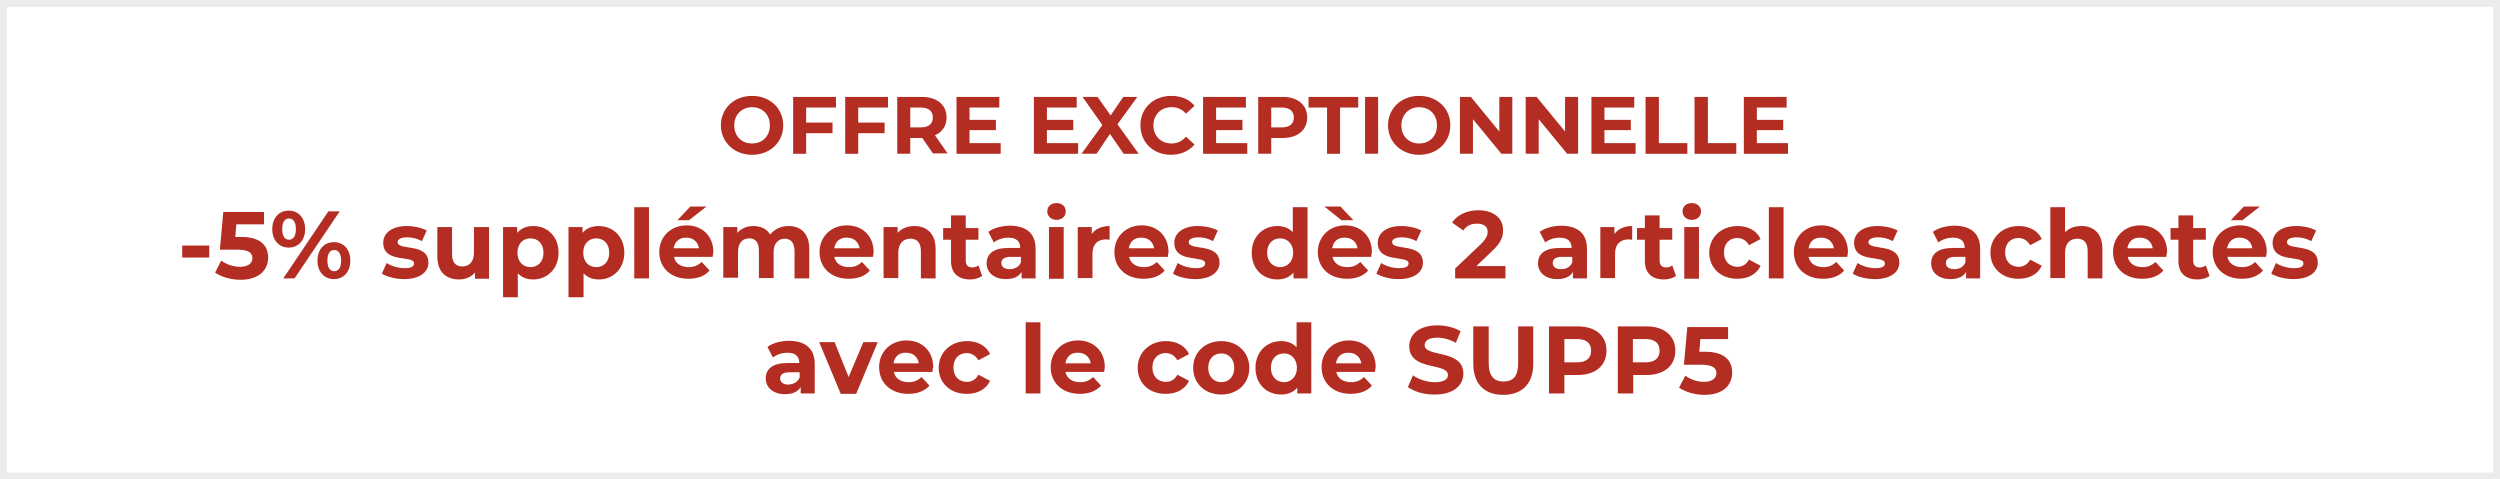 <svg xmlns="http://www.w3.org/2000/svg" xml:space="preserve" id="Calque_1" x="0" y="0" style="enable-background:new 0 0 730 140" version="1.1" viewBox="0 0 730 140"><rect x="0" y="0" width="730" height="140" fill="#333333" stroke="none"/><style>.st2{enable-background:new}.st3{fill:#b42d22}</style><path d="M1 1h728v138H1z" style="fill:#fff"/><path d="M728 2v136H2V2h726m2-2H0v140h730V0z" style="fill:#ececec"/><g class="st2"><path d="M210.5 36.6c0-4.9 3.8-8.6 9.1-8.6 5.2 0 9.1 3.6 9.1 8.6s-3.9 8.6-9.1 8.6c-5.2 0-9.1-3.7-9.1-8.6zm14.3 0c0-3.2-2.2-5.3-5.2-5.3s-5.2 2.2-5.2 5.3c0 3.2 2.2 5.3 5.2 5.3s5.2-2.1 5.2-5.3zM235.4 31.4v4.4h7.7v3.1h-7.7v6h-3.8V28.3h12.5v3.1h-8.7zM250.6 31.4v4.4h7.7v3.1h-7.7v6h-3.8V28.3h12.5v3.1h-8.7zM272.5 44.9l-3.2-4.6h-3.5v4.6H262V28.3h7.2c4.4 0 7.2 2.3 7.2 6 0 2.5-1.3 4.3-3.4 5.2l3.7 5.3h-4.2zm-3.6-13.5h-3.1v5.8h3.1c2.3 0 3.5-1.1 3.5-2.9 0-1.8-1.2-2.9-3.5-2.9zM292.2 41.8v3.1h-12.9V28.3h12.5v3.1h-8.7V35h7.7v3h-7.7v3.8h9.1zM314.8 41.8v3.1h-12.9V28.3h12.5v3.1h-8.7V35h7.7v3h-7.7v3.8h9.1zM328.1 44.9l-4-5.8-3.9 5.8h-4.4l6.1-8.4-5.8-8.2h4.4l3.8 5.4 3.7-5.4h4.1l-5.8 8 6.2 8.6h-4.4zM333 36.6c0-5 3.8-8.6 9-8.6 2.9 0 5.3 1 6.8 2.9l-2.5 2.3c-1.1-1.3-2.5-1.9-4.2-1.9-3.1 0-5.3 2.2-5.3 5.3 0 3.1 2.2 5.3 5.3 5.3 1.7 0 3.1-.7 4.2-2l2.5 2.3c-1.6 1.9-4 3-6.9 3-5.1 0-8.9-3.6-8.9-8.6zM364.2 41.8v3.1h-12.9V28.3h12.5v3.1h-8.7V35h7.7v3h-7.7v3.8h9.1zM381.7 34.3c0 3.7-2.8 6-7.2 6h-3.3v4.6h-3.8V28.3h7.2c4.3 0 7.1 2.3 7.1 6zm-3.9 0c0-1.8-1.2-2.9-3.5-2.9h-3.1v5.8h3.1c2.3 0 3.5-1.1 3.5-2.9zM387.4 31.4h-5.3v-3.1h14.5v3.1h-5.3v13.5h-3.8V31.4zM398.6 28.3h3.8v16.6h-3.8V28.3zM405.3 36.6c0-4.9 3.8-8.6 9.1-8.6 5.2 0 9.1 3.6 9.1 8.6s-3.9 8.6-9.1 8.6c-5.2 0-9.1-3.7-9.1-8.6zm14.3 0c0-3.2-2.2-5.3-5.2-5.3s-5.2 2.2-5.2 5.3c0 3.2 2.2 5.3 5.2 5.3s5.2-2.1 5.2-5.3zM441.6 28.3v16.6h-3.2l-8.3-10.1v10.1h-3.8V28.3h3.2l8.3 10.1V28.3h3.8zM460.8 28.3v16.6h-3.2l-8.3-10.1v10.1h-3.8V28.3h3.2l8.3 10.1V28.3h3.8zM477.6 41.8v3.1h-12.9V28.3h12.5v3.1h-8.7V35h7.7v3h-7.7v3.8h9.1zM480.6 28.3h3.8v13.5h8.3v3.1h-12.2V28.3zM494.9 28.3h3.8v13.5h8.3v3.1h-12.2V28.3zM522.1 41.8v3.1h-12.9V28.3h12.5v3.1H513V35h7.7v3H513v3.8h9.1z" class="st3"/></g><g class="st2"><path d="M53.2 71.7h7.9v3.5h-7.9v-3.5zM78.3 75.2c0 3.5-2.5 6.5-8.1 6.5-2.7 0-5.5-.8-7.4-2.1l1.8-3.5c1.5 1.1 3.5 1.8 5.5 1.8 2.3 0 3.6-1 3.6-2.5s-1-2.5-4.5-2.5h-5l1-11h11.9v3.6H69l-.3 3.7h1.6c5.7-.1 8 2.5 8 6zM79.5 66.9c0-3.3 2-5.4 4.8-5.4s4.8 2.1 4.8 5.4-2 5.4-4.8 5.4-4.8-2.1-4.8-5.4zm6.9 0c0-2.1-.8-3.1-2-3.1s-2 1-2 3.1.8 3.1 2 3.1 2-1 2-3.1zm9.5-5.2h3.3L86 81.3h-3.3l13.2-19.6zm-3.2 14.4c0-3.3 2-5.4 4.8-5.4s4.8 2.1 4.8 5.4c0 3.3-2 5.4-4.8 5.4s-4.8-2.1-4.8-5.4zm6.9 0c0-2.1-.8-3.1-2-3.1s-2 1-2 3.1.8 3.1 2 3.1 2-1 2-3.1zM111.5 79.9l1.4-3.1c1.3.9 3.4 1.5 5.2 1.5 2 0 2.8-.5 2.8-1.4 0-2.5-9 .1-9-6 0-2.9 2.6-4.9 6.9-4.9 2.1 0 4.3.5 5.8 1.3l-1.4 3.1c-1.5-.8-2.9-1.1-4.3-1.1-1.9 0-2.8.6-2.8 1.4 0 2.6 9 .1 9 6 0 2.8-2.6 4.8-7.1 4.8-2.5 0-5.1-.7-6.5-1.6zM142.8 66.3v15.1h-4.1v-1.8c-1.1 1.3-2.8 2-4.6 2-3.8 0-6.4-2.1-6.4-6.8v-8.5h4.3v7.9c0 2.5 1.1 3.6 3 3.6 2 0 3.4-1.3 3.4-4.1v-7.4h4.4zM163.1 73.8c0 4.7-3.3 7.8-7.4 7.8-1.9 0-3.4-.6-4.5-1.8v7h-4.3V66.3h4.1V68c1.1-1.3 2.7-2 4.7-2 4.2 0 7.4 3.1 7.4 7.8zm-4.4 0c0-2.6-1.6-4.2-3.8-4.2s-3.8 1.6-3.8 4.2 1.6 4.2 3.8 4.2 3.8-1.6 3.8-4.2zM182.3 73.8c0 4.7-3.3 7.8-7.4 7.8-1.9 0-3.4-.6-4.5-1.8v7H166V66.3h4.1V68c1.1-1.3 2.7-2 4.7-2 4.2 0 7.5 3.1 7.5 7.8zm-4.4 0c0-2.6-1.6-4.2-3.8-4.2s-3.8 1.6-3.8 4.2 1.6 4.2 3.8 4.2 3.8-1.6 3.8-4.2zM185.2 60.5h4.3v20.8h-4.3V60.5zM208.1 75h-11.3c.4 1.9 2 3 4.3 3 1.6 0 2.7-.5 3.8-1.5l2.3 2.5c-1.4 1.6-3.5 2.4-6.2 2.4-5.2 0-8.5-3.3-8.5-7.8s3.4-7.8 8-7.8c4.4 0 7.8 3 7.8 7.8-.1.6-.2 1.1-.2 1.4zm-11.4-2.5h7.4c-.3-1.9-1.7-3.1-3.7-3.1-1.9-.1-3.4 1.1-3.7 3.1zm4.5-8.2h-3.4l3.8-4h4.7l-5.1 4zM236.3 72.7v8.6H232v-8c0-2.4-1.1-3.6-2.8-3.6-1.9 0-3.3 1.3-3.3 3.9v7.6h-4.3v-8c0-2.4-1-3.6-2.8-3.6-1.9 0-3.3 1.3-3.3 3.9v7.6h-4.3V66.3h4.1V68c1.1-1.3 2.8-2 4.7-2 2.1 0 3.9.8 4.9 2.5C226 67 228 66 230.2 66c3.6 0 6.1 2.1 6.1 6.7zM254.9 75h-11.3c.4 1.9 2 3 4.3 3 1.6 0 2.7-.5 3.8-1.5L254 79c-1.4 1.6-3.5 2.4-6.2 2.4-5.2 0-8.5-3.3-8.5-7.8s3.4-7.8 8-7.8c4.4 0 7.8 3 7.8 7.8-.1.6-.1 1.1-.2 1.4zm-11.3-2.5h7.4c-.3-1.9-1.7-3.1-3.7-3.1-2-.1-3.4 1.1-3.7 3.1zM273.2 72.7v8.6h-4.3v-8c0-2.4-1.1-3.6-3-3.6-2.1 0-3.6 1.3-3.6 4.1v7.4H258V66.3h4.1V68c1.2-1.3 2.9-2 4.9-2 3.5 0 6.2 2.1 6.2 6.7zM286.8 80.6c-.9.6-2.2 1-3.5 1-3.5 0-5.6-1.8-5.6-5.4V70h-2.3v-3.4h2.3v-3.7h4.3v3.7h3.7V70H282v6.1c0 1.3.7 2 1.9 2 .6 0 1.3-.2 1.8-.6l1.1 3.1zM302.4 72.7v8.6h-4.1v-1.9c-.8 1.4-2.4 2.1-4.6 2.1-3.5 0-5.6-2-5.6-4.6 0-2.7 1.9-4.5 6.4-4.5h3.4c0-1.9-1.1-3-3.4-3-1.6 0-3.2.5-4.3 1.4l-1.6-3.1c1.6-1.2 4.1-1.8 6.4-1.8 4.8.1 7.4 2.3 7.4 6.8zm-4.3 3.9V75h-3c-2 0-2.7.8-2.7 1.8 0 1.1.9 1.8 2.4 1.8s2.8-.7 3.3-2zM305.8 61.7c0-1.4 1.1-2.4 2.7-2.4s2.7 1 2.7 2.4c0 1.5-1.1 2.5-2.7 2.5s-2.7-1.1-2.7-2.5zm.5 4.6h4.3v15.1h-4.3V66.3zM324 66v4c-.4 0-.6-.1-1-.1-2.4 0-4 1.3-4 4.2v7.1h-4.3V66.3h4.1v2c1.1-1.5 2.9-2.3 5.2-2.3zM341 75h-11.3c.4 1.9 2 3 4.3 3 1.6 0 2.7-.5 3.8-1.5l2.3 2.5c-1.4 1.6-3.5 2.4-6.2 2.4-5.2 0-8.5-3.3-8.5-7.8s3.4-7.8 8-7.8c4.4 0 7.8 3 7.8 7.8-.1.6-.2 1.1-.2 1.4zm-11.4-2.5h7.4c-.3-1.9-1.7-3.1-3.7-3.1-1.9-.1-3.4 1.1-3.7 3.1zM342.5 79.9l1.4-3.1c1.3.9 3.4 1.5 5.2 1.5 2 0 2.8-.5 2.8-1.4 0-2.5-9 .1-9-6 0-2.9 2.6-4.9 6.9-4.9 2.1 0 4.3.5 5.8 1.3l-1.4 3.1c-1.5-.8-2.9-1.1-4.3-1.1-1.9 0-2.8.6-2.8 1.4 0 2.6 9 .1 9 6 0 2.8-2.6 4.8-7.1 4.8-2.5 0-5.1-.7-6.5-1.6zM381.8 60.5v20.8h-4.1v-1.7c-1.1 1.3-2.7 2-4.7 2-4.2 0-7.5-3-7.5-7.8 0-4.7 3.3-7.8 7.5-7.8 1.8 0 3.4.6 4.5 1.8v-7.3h4.3zm-4.2 13.3c0-2.6-1.7-4.2-3.8-4.2-2.2 0-3.8 1.6-3.8 4.2s1.7 4.2 3.8 4.2c2.1 0 3.8-1.6 3.8-4.2zM400.4 75h-11.3c.4 1.9 2 3 4.3 3 1.6 0 2.7-.5 3.8-1.5l2.3 2.5c-1.4 1.6-3.5 2.4-6.2 2.4-5.2 0-8.5-3.3-8.5-7.8s3.4-7.8 8-7.8c4.4 0 7.8 3 7.8 7.8-.1.6-.2 1.1-.2 1.4zm-8.7-10.7-5-4h4.7l3.8 4h-3.5zm-2.7 8.2h7.4c-.3-1.9-1.7-3.1-3.7-3.1-2-.1-3.4 1.1-3.7 3.1zM401.9 79.9l1.4-3.1c1.3.9 3.4 1.5 5.2 1.5 2 0 2.8-.5 2.8-1.4 0-2.5-9 .1-9-6 0-2.9 2.6-4.9 6.9-4.9 2.1 0 4.3.5 5.8 1.3l-1.4 3.1c-1.5-.8-2.9-1.1-4.3-1.1-1.9 0-2.8.6-2.8 1.4 0 2.6 9 .1 9 6 0 2.8-2.6 4.8-7.1 4.8-2.6 0-5.1-.7-6.5-1.6zM439.6 77.6v3.7h-14.7v-2.9l7.5-7.1c1.7-1.7 2-2.7 2-3.6 0-1.5-1.1-2.4-3.1-2.4-1.7 0-3.1.6-4 2L424 65c1.5-2.2 4.2-3.6 7.7-3.6 4.3 0 7.2 2.2 7.2 5.8 0 1.9-.5 3.6-3.3 6.2l-4.5 4.3h8.5zM463.4 72.7v8.6h-4.1v-1.9c-.8 1.4-2.4 2.1-4.6 2.1-3.5 0-5.6-2-5.6-4.6 0-2.7 1.9-4.5 6.4-4.5h3.4c0-1.9-1.1-3-3.4-3-1.6 0-3.2.5-4.3 1.4l-1.6-3.1c1.6-1.2 4.1-1.8 6.4-1.8 4.8.1 7.4 2.3 7.4 6.8zm-4.3 3.9V75h-3c-2 0-2.7.8-2.7 1.8 0 1.1.9 1.8 2.4 1.8 1.6 0 2.8-.7 3.3-2zM476.6 66v4c-.4 0-.6-.1-1-.1-2.4 0-4 1.3-4 4.2v7.1h-4.3V66.3h4.1v2c1.2-1.5 2.9-2.3 5.2-2.3zM489.4 80.6c-.9.6-2.2 1-3.5 1-3.5 0-5.6-1.8-5.6-5.4V70H478v-3.4h2.3v-3.7h4.3v3.7h3.7V70h-3.7v6.1c0 1.3.7 2 1.9 2 .6 0 1.3-.2 1.8-.6l1.1 3.1zM491.3 61.7c0-1.4 1.1-2.4 2.7-2.4s2.7 1 2.7 2.4c0 1.5-1.1 2.5-2.7 2.5s-2.7-1.1-2.7-2.5zm.5 4.6h4.3v15.1h-4.3V66.3zM499.1 73.8c0-4.5 3.5-7.8 8.3-7.8 3.1 0 5.6 1.4 6.7 3.8l-3.4 1.8c-.8-1.4-2-2.1-3.4-2.1-2.2 0-3.9 1.5-3.9 4.2s1.7 4.2 3.9 4.2c1.4 0 2.6-.6 3.4-2.1l3.4 1.8c-1.1 2.4-3.6 3.8-6.7 3.8-4.8.1-8.3-3.1-8.3-7.6zM516.5 60.5h4.3v20.8h-4.3V60.5zM539.4 75h-11.3c.4 1.9 2 3 4.3 3 1.6 0 2.7-.5 3.8-1.5l2.3 2.5c-1.4 1.6-3.5 2.4-6.2 2.4-5.2 0-8.5-3.3-8.5-7.8s3.4-7.8 8-7.8c4.4 0 7.8 3 7.8 7.8-.1.6-.1 1.1-.2 1.4zm-11.3-2.5h7.4c-.3-1.9-1.7-3.1-3.7-3.1-2-.1-3.4 1.1-3.7 3.1zM541 79.9l1.4-3.1c1.3.9 3.4 1.5 5.2 1.5 2 0 2.8-.5 2.8-1.4 0-2.5-9 .1-9-6 0-2.9 2.6-4.9 6.9-4.9 2.1 0 4.3.5 5.8 1.3l-1.4 3.1c-1.5-.8-2.9-1.1-4.3-1.1-1.9 0-2.8.6-2.8 1.4 0 2.6 9 .1 9 6 0 2.8-2.6 4.8-7.1 4.8-2.6 0-5.2-.7-6.5-1.6zM578.2 72.7v8.6h-4.1v-1.9c-.8 1.4-2.4 2.1-4.6 2.1-3.5 0-5.6-2-5.6-4.6 0-2.7 1.9-4.5 6.4-4.5h3.4c0-1.9-1.1-3-3.4-3-1.6 0-3.2.5-4.3 1.4l-1.6-3.1c1.6-1.2 4.1-1.8 6.4-1.8 4.8.1 7.4 2.3 7.4 6.8zm-4.3 3.9V75h-3c-2 0-2.7.8-2.7 1.8 0 1.1.9 1.8 2.4 1.8 1.6 0 2.8-.7 3.3-2zM581.2 73.8c0-4.5 3.5-7.8 8.3-7.8 3.1 0 5.6 1.4 6.7 3.8l-3.4 1.8c-.8-1.4-2-2.1-3.4-2.1-2.2 0-3.9 1.5-3.9 4.2s1.7 4.2 3.9 4.2c1.4 0 2.6-.6 3.4-2.1l3.4 1.8c-1.1 2.4-3.6 3.8-6.7 3.8-4.8.1-8.3-3.1-8.3-7.6zM613.9 72.7v8.6h-4.3v-8c0-2.4-1.1-3.6-3-3.6-2.1 0-3.6 1.3-3.6 4.1v7.4h-4.3V60.5h4.3v7.3c1.2-1.2 2.8-1.8 4.8-1.8 3.5 0 6.1 2.1 6.1 6.7zM632.6 75h-11.3c.4 1.9 2 3 4.3 3 1.6 0 2.7-.5 3.8-1.5l2.3 2.5c-1.4 1.6-3.5 2.4-6.2 2.4-5.2 0-8.5-3.3-8.5-7.8s3.4-7.8 8-7.8c4.4 0 7.8 3 7.8 7.8-.2.6-.2 1.1-.2 1.4zm-11.4-2.5h7.4c-.3-1.9-1.7-3.1-3.7-3.1-2-.1-3.4 1.1-3.7 3.1zM645.2 80.6c-.9.6-2.2 1-3.5 1-3.5 0-5.6-1.8-5.6-5.4V70h-2.3v-3.4h2.3v-3.7h4.3v3.7h3.7V70h-3.7v6.1c0 1.3.7 2 1.9 2 .6 0 1.3-.2 1.8-.6l1.1 3.1zM661.7 75h-11.3c.4 1.9 2 3 4.3 3 1.6 0 2.7-.5 3.8-1.5l2.3 2.5c-1.4 1.6-3.5 2.4-6.2 2.4-5.2 0-8.5-3.3-8.5-7.8s3.4-7.8 8-7.8c4.4 0 7.8 3 7.8 7.8-.1.6-.2 1.1-.2 1.4zm-11.4-2.5h7.4c-.3-1.9-1.7-3.1-3.7-3.1-1.9-.1-3.3 1.1-3.7 3.1zm4.5-8.2h-3.4l3.8-4h4.7l-5.1 4zM663.2 79.9l1.4-3.1c1.3.9 3.4 1.5 5.2 1.5 2 0 2.8-.5 2.8-1.4 0-2.5-9 .1-9-6 0-2.9 2.6-4.9 6.9-4.9 2.1 0 4.3.5 5.8 1.3l-1.4 3.1c-1.5-.8-2.9-1.1-4.3-1.1-1.9 0-2.8.6-2.8 1.4 0 2.6 9 .1 9 6 0 2.8-2.6 4.8-7.1 4.8-2.5 0-5.1-.7-6.5-1.6zM237.9 106.3v8.6h-4.1V113c-.8 1.4-2.4 2.1-4.6 2.1-3.5 0-5.6-2-5.6-4.6 0-2.7 1.9-4.5 6.4-4.5h3.4c0-1.9-1.1-3-3.4-3-1.6 0-3.2.5-4.3 1.4l-1.6-3.1c1.6-1.2 4.1-1.8 6.4-1.8 4.7.1 7.4 2.3 7.4 6.8zm-4.4 3.9v-1.5h-3c-2 0-2.7.8-2.7 1.8 0 1.1.9 1.8 2.4 1.8 1.6-.1 2.8-.8 3.3-2.1zM256.3 99.9 250 115h-4.5l-6.3-15.1h4.5l4.1 10.2 4.3-10.2h4.2zM272.3 108.6H261c.4 1.9 2 3 4.3 3 1.6 0 2.7-.5 3.8-1.5l2.3 2.5c-1.4 1.6-3.5 2.4-6.2 2.4-5.2 0-8.5-3.3-8.5-7.8s3.4-7.8 8-7.8c4.4 0 7.8 3 7.8 7.8-.2.6-.2 1.1-.2 1.4zm-11.4-2.5h7.4c-.3-1.9-1.7-3.1-3.7-3.1-2-.1-3.4 1.1-3.7 3.1zM274.1 107.4c0-4.5 3.5-7.8 8.3-7.8 3.1 0 5.6 1.4 6.7 3.8l-3.4 1.8c-.8-1.4-2-2.1-3.4-2.1-2.2 0-3.9 1.5-3.9 4.2s1.7 4.2 3.9 4.2c1.4 0 2.6-.6 3.4-2.1l3.4 1.8c-1.1 2.4-3.6 3.8-6.7 3.8-4.8.1-8.3-3.1-8.3-7.6zM299.5 94.1h4.3v20.8h-4.3V94.1zM322.4 108.6h-11.3c.4 1.9 2 3 4.3 3 1.6 0 2.7-.5 3.8-1.5l2.3 2.5c-1.4 1.6-3.5 2.4-6.2 2.4-5.2 0-8.5-3.3-8.5-7.8s3.4-7.8 8-7.8c4.4 0 7.8 3 7.8 7.8-.1.6-.1 1.1-.2 1.4zm-11.3-2.5h7.4c-.3-1.9-1.7-3.1-3.7-3.1-2-.1-3.4 1.1-3.7 3.1zM332.2 107.4c0-4.5 3.5-7.8 8.3-7.8 3.1 0 5.6 1.4 6.7 3.8l-3.4 1.8c-.8-1.4-2-2.1-3.4-2.1-2.2 0-3.9 1.5-3.9 4.2s1.7 4.2 3.9 4.2c1.4 0 2.6-.6 3.4-2.1l3.4 1.8c-1.1 2.4-3.6 3.8-6.7 3.8-4.9.1-8.3-3.1-8.3-7.6zM348.4 107.4c0-4.5 3.5-7.8 8.2-7.8s8.2 3.2 8.2 7.8-3.4 7.8-8.2 7.8-8.2-3.3-8.2-7.8zm12 0c0-2.6-1.6-4.2-3.8-4.2-2.2 0-3.8 1.6-3.8 4.2s1.7 4.2 3.8 4.2c2.2 0 3.8-1.6 3.8-4.2zM382.9 94.1v20.8h-4.1v-1.7c-1.1 1.3-2.7 2-4.7 2-4.2 0-7.5-3-7.5-7.8 0-4.7 3.3-7.8 7.5-7.8 1.8 0 3.4.6 4.5 1.8v-7.3h4.3zm-4.2 13.3c0-2.6-1.7-4.2-3.8-4.2-2.2 0-3.8 1.6-3.8 4.2s1.7 4.2 3.8 4.2c2.1 0 3.8-1.6 3.8-4.2zM401.5 108.6h-11.3c.4 1.9 2 3 4.3 3 1.6 0 2.7-.5 3.8-1.5l2.3 2.5c-1.4 1.6-3.5 2.4-6.2 2.4-5.2 0-8.5-3.3-8.5-7.8s3.4-7.8 8-7.8c4.4 0 7.8 3 7.8 7.8-.1.6-.2 1.1-.2 1.4zm-11.4-2.5h7.4c-.3-1.9-1.7-3.1-3.7-3.1-2-.1-3.4 1.1-3.7 3.1zM411.1 113l1.5-3.4c1.6 1.2 4.1 2 6.4 2 2.7 0 3.8-.9 3.8-2.1 0-3.7-11.3-1.1-11.3-8.4 0-3.3 2.7-6.1 8.2-6.1 2.4 0 4.9.6 6.8 1.7l-1.4 3.4c-1.8-1-3.7-1.5-5.4-1.5-2.7 0-3.7 1-3.7 2.2 0 3.6 11.3 1.1 11.3 8.3 0 3.3-2.7 6.1-8.3 6.1-3.1.1-6.2-.9-7.9-2.2zM430.2 106.3v-11h4.5v10.8c0 3.7 1.6 5.3 4.3 5.3 2.8 0 4.3-1.5 4.3-5.3V95.3h4.4v11c0 5.8-3.3 9-8.8 9-5.4 0-8.7-3.2-8.7-9zM469.1 102.4c0 4.4-3.3 7.1-8.4 7.1h-3.9v5.4h-4.5V95.3h8.4c5.2 0 8.4 2.7 8.4 7.1zm-4.5 0c0-2.2-1.4-3.4-4.1-3.4h-3.7v6.8h3.7c2.7 0 4.1-1.2 4.1-3.4zM489.2 102.4c0 4.4-3.3 7.1-8.4 7.1h-3.9v5.4h-4.5V95.3h8.4c5.1 0 8.4 2.7 8.4 7.1zm-4.6 0c0-2.2-1.4-3.4-4.1-3.4h-3.7v6.8h3.7c2.7 0 4.1-1.2 4.1-3.4zM505.8 108.8c0 3.5-2.5 6.5-8.1 6.5-2.7 0-5.5-.8-7.4-2.1l1.8-3.5c1.5 1.1 3.5 1.8 5.5 1.8 2.2 0 3.6-1 3.6-2.5s-1-2.5-4.5-2.5h-5l1-11h11.9V99h-8.1l-.3 3.7h1.6c5.8 0 8 2.6 8 6.1z" class="st3"/></g></svg>